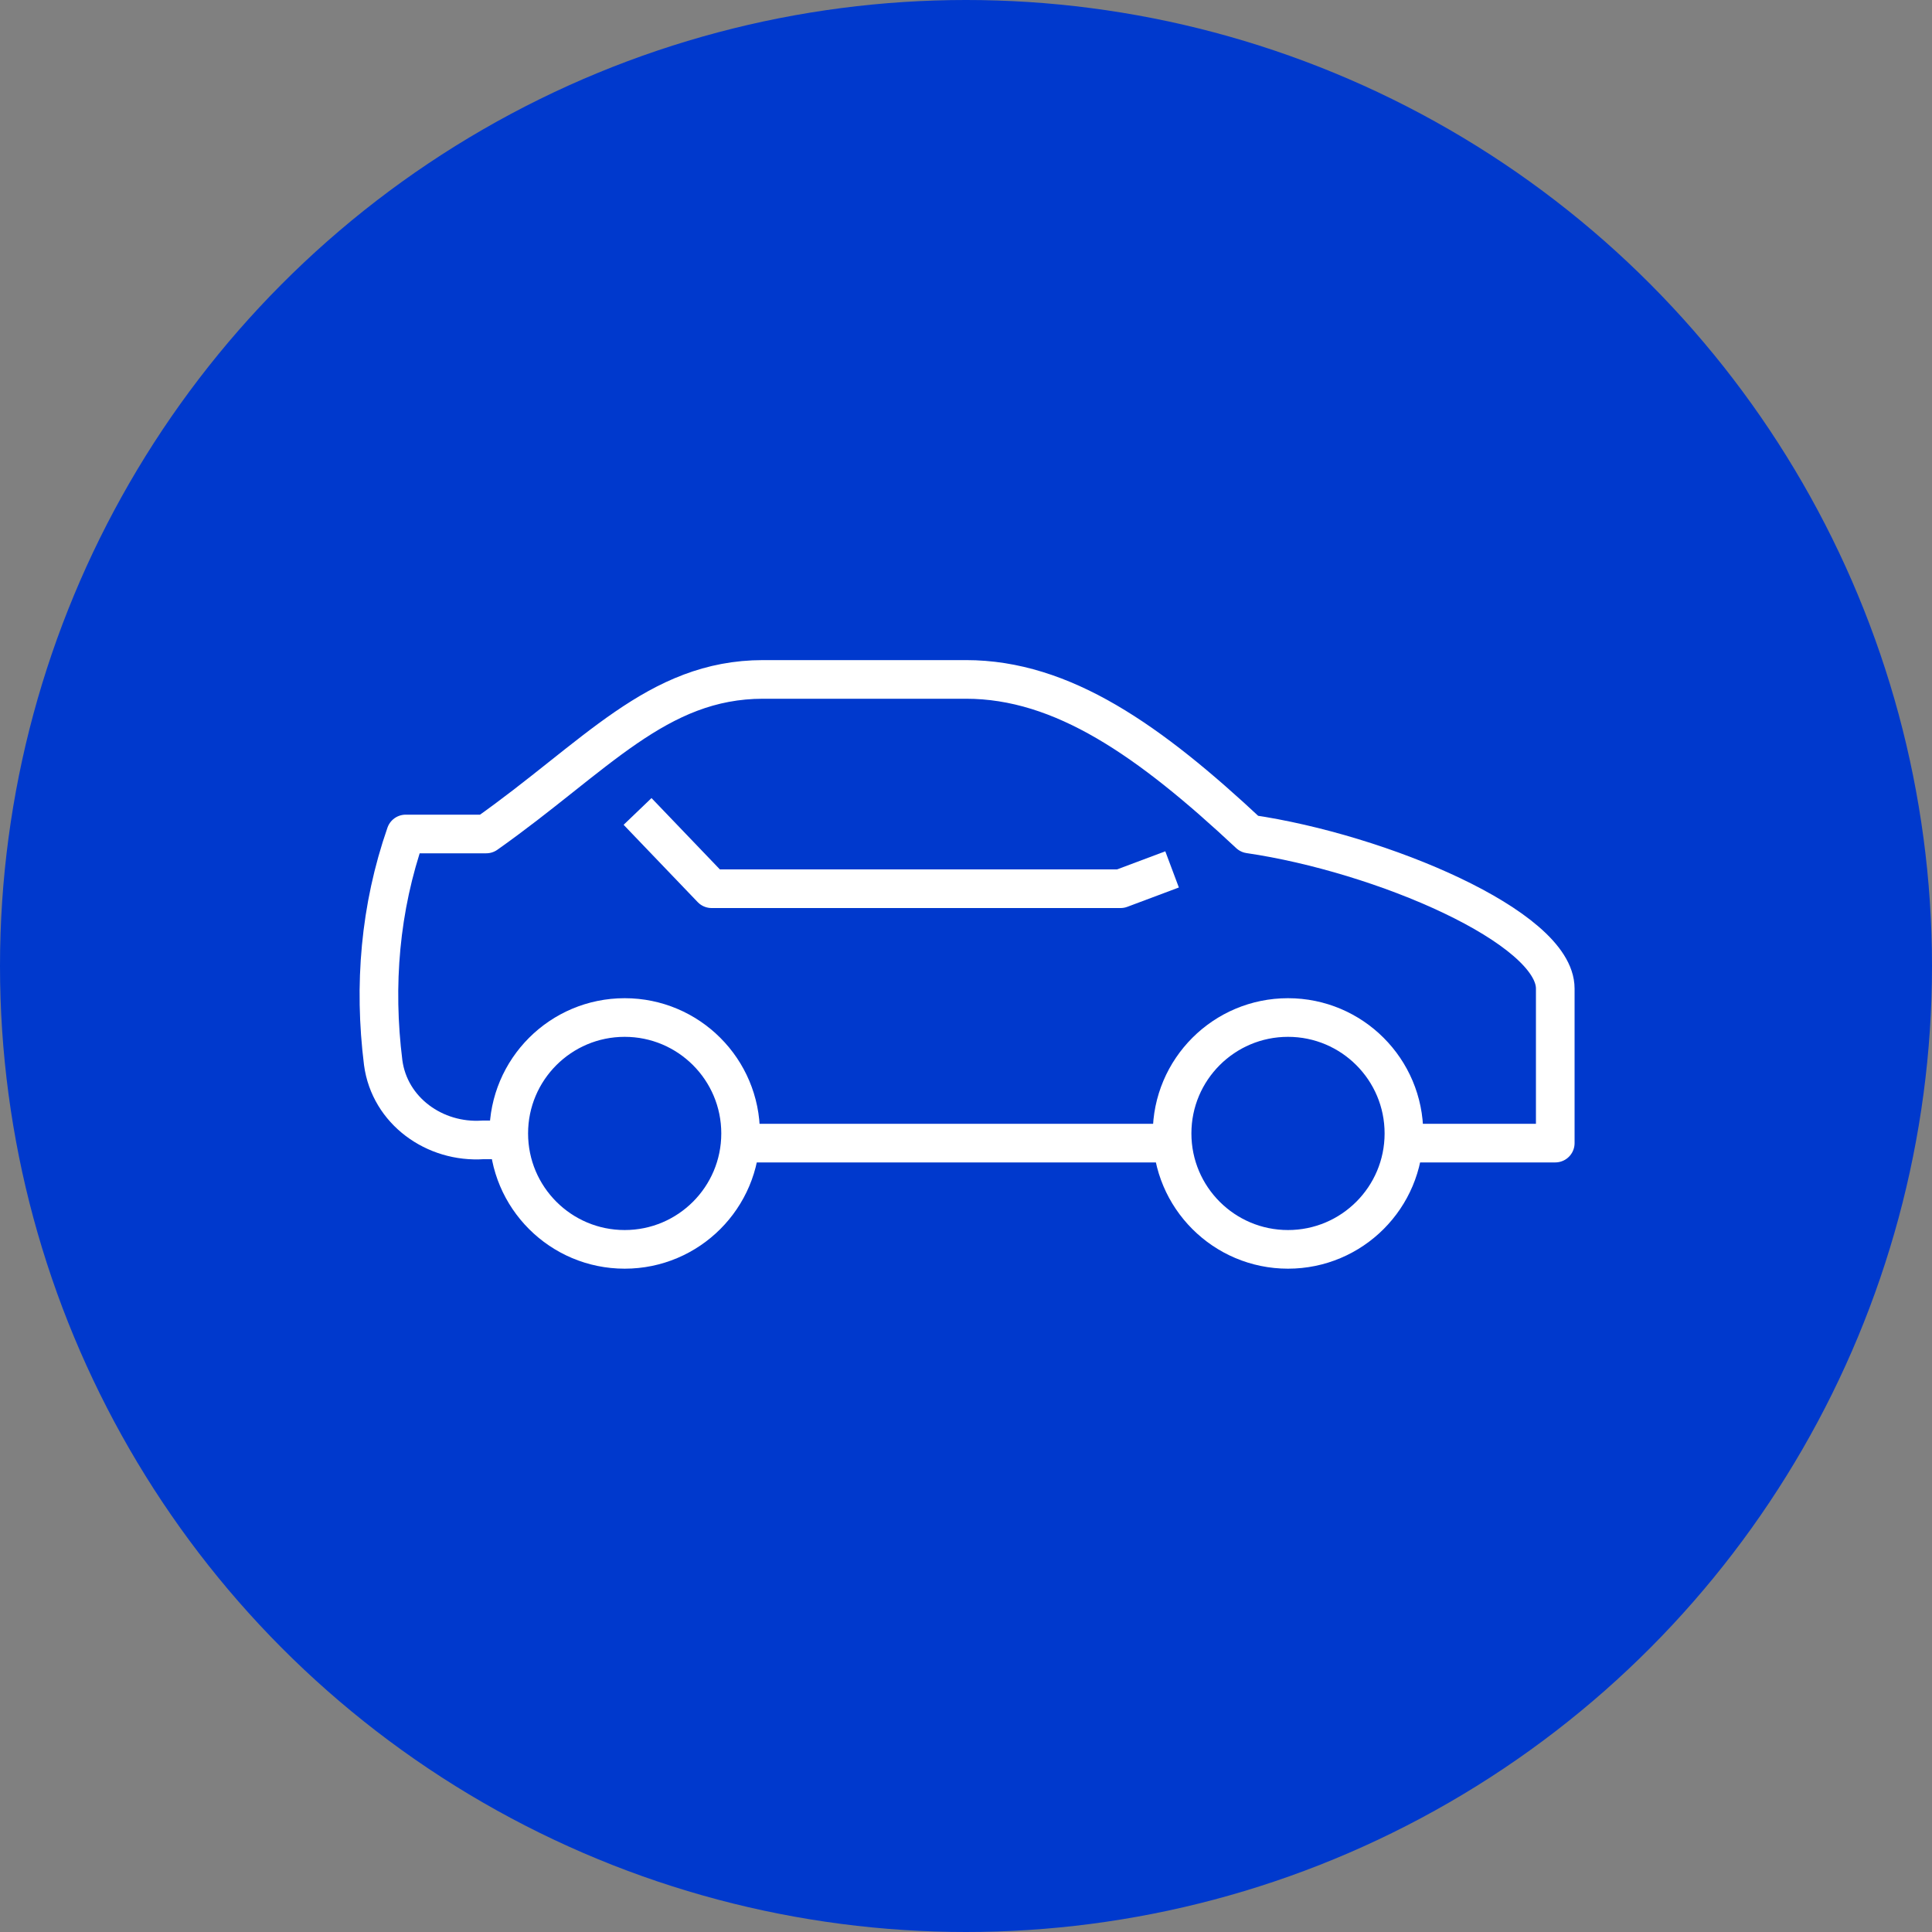 <?xml version="1.0" encoding="UTF-8"?>
<svg id="_レイヤー_1" data-name="レイヤー_1" xmlns="http://www.w3.org/2000/svg" version="1.1" viewBox="0 0 60 60">
  <rect x="0" y="0" width="60" height="60" fill="#808080" stroke="none"/>
  <!-- Generator: Adobe Illustrator 29.8.2, SVG Export Plug-In . SVG Version: 2.1.1 Build 3)  -->
  <defs>
    <style>
      .st0 {
        fill: #0039cd;
      }

      .st1 {
        fill: none;
        stroke: #fff;
        stroke-linejoin: round;
        stroke-width: 1.2px;
      }
    </style>
  </defs>
  <g id="_レイヤー_2" data-name="レイヤー_2">
    <g id="txt">
      <circle class="st0" cx="30" cy="30" r="30"/>
      <path class="st1" d="M22.9,35.5h13.5"/>
      <path class="st1" d="M43.5,35.5h4.8v-4.8c0-1.9-5.4-4.2-9.5-4.8-3.1-2.9-5.8-4.8-8.8-4.8h-6.3c-3.3,0-5.2,2.4-8.6,4.8h-2.5c-.8,2.3-1,4.7-.7,7.1.2,1.5,1.6,2.5,3.1,2.4h.7"/>
      <polyline class="st1" points="36.4 27 34.8 27.6 22.1 27.6 19.8 25.2"/>
      <circle class="st1" cx="40" cy="35.2" r="3.6"/>
      <circle class="st1" cx="19.4" cy="35.2" r="3.6"/>
    </g>
  </g>
</svg>